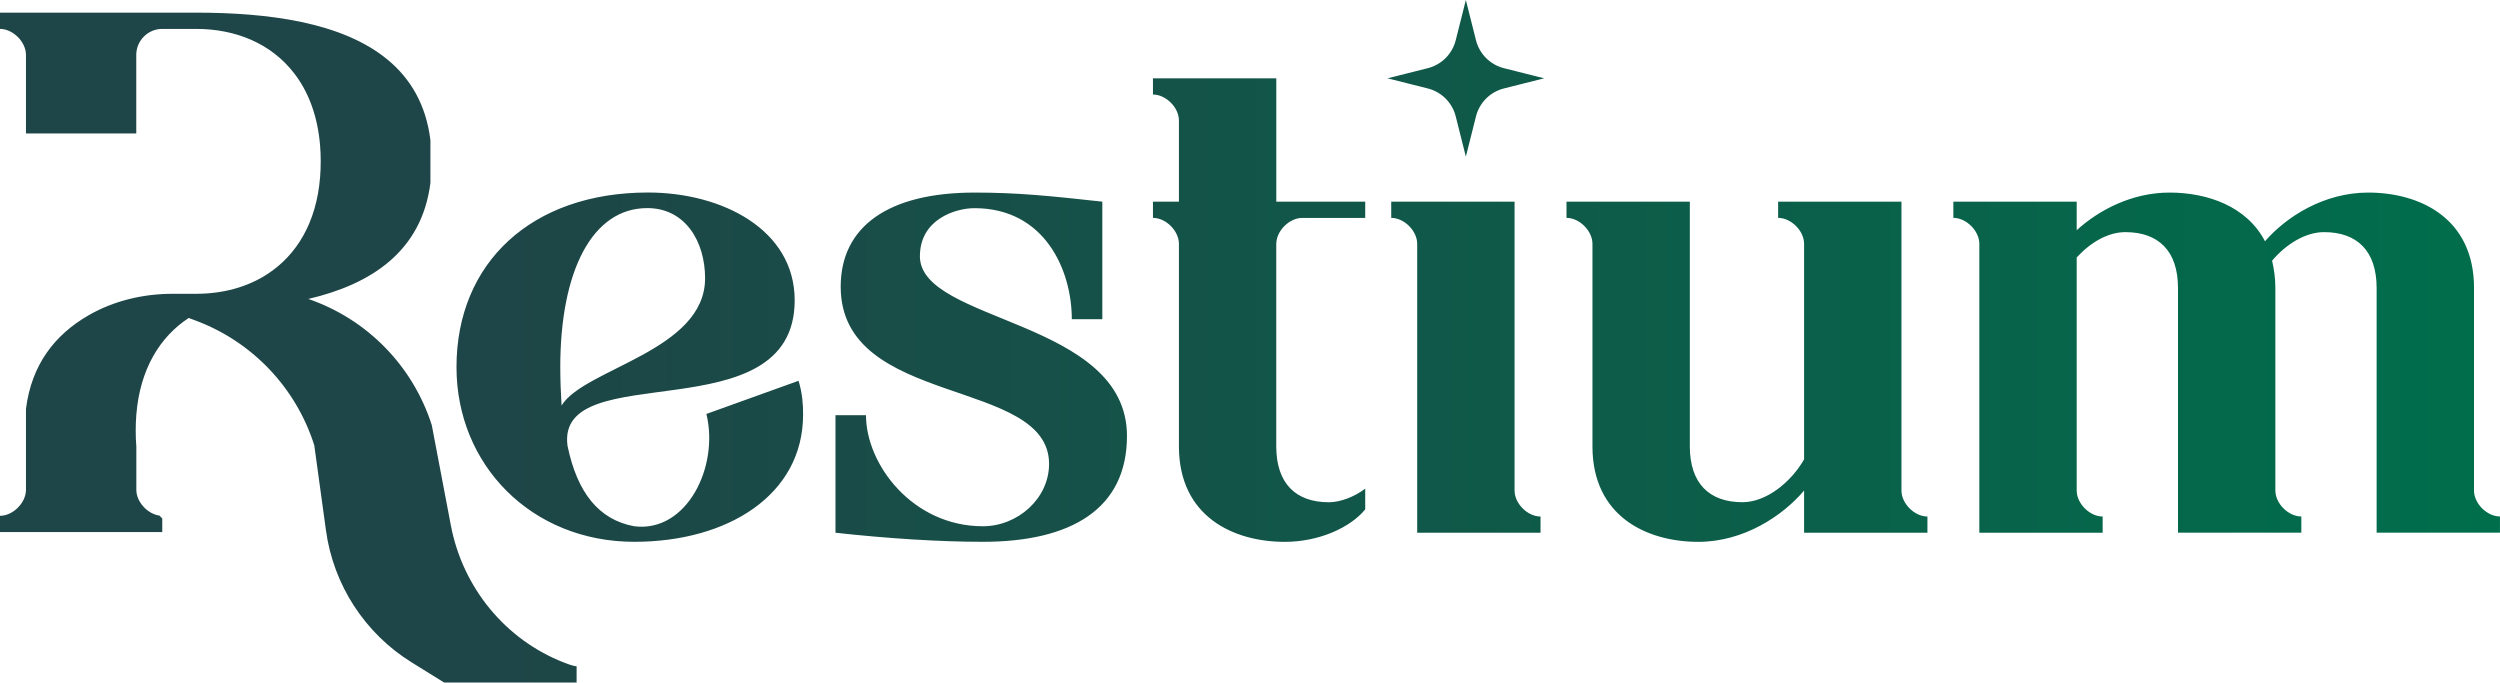 <?xml version="1.0" encoding="UTF-8"?><svg id="Layer_2" xmlns="http://www.w3.org/2000/svg" xmlns:xlink="http://www.w3.org/1999/xlink" viewBox="0 0 713.49 194.8"><defs><style>.cls-1{fill:url(#linear-gradient);stroke-width:0px;}</style><linearGradient id="linear-gradient" x1="0" y1="97.4" x2="713.49" y2="97.4" gradientUnits="userSpaceOnUse"><stop offset=".2" stop-color="#1e4547"/><stop offset="1" stop-color="#006e4b"/></linearGradient></defs><g id="Layer_1-2"><path class="cls-1" d="M164.56,190.16v4.64h-37.79l-9.29-5.76c-13.35-8.29-22.32-22.09-24.45-37.66l-3.34-24.32c-5.23-16.46-17.75-29.6-33.95-35.61l-1.88-.7c-8.25,5.4-13.9,14.62-14.95,27.56-.12,1.46-.18,2.98-.18,4.55s.05,3.09.18,4.55v12.4c0,3.44,3.2,6.88,6.63,7.35.29.31.48.52.77.83v3.86s-46.31,0-46.31,0v-4.64c3.7,0,7.41-3.7,7.41-7.41v-23.1c1.61-12.73,8.29-21.16,17.76-26.65,7.3-4.23,15.69-6.2,24.12-6.2h6.67c7.65,0,14.67-1.9,20.44-5.68,8.25-5.4,13.9-14.62,14.95-27.56.12-1.46.18-2.98.18-4.55s-.05-3.09-.18-4.55c-.67-8.04-3.07-14.64-6.79-19.77-.19-.28-.39-.56-.62-.83-6.47-8.41-16.54-12.66-27.99-12.66h-9.65c-4.07,0-7.41,3.33-7.41,7.41v22.43H7.41V15.66c0-3.7-3.7-7.41-7.41-7.41V3.61h55.95c20.37,0,41.69,2.65,54.72,13.46,6.49,5.38,10.92,12.8,12.17,22.92v12.22c-2.47,19.49-16.81,28.89-34.85,33.11h0s0,0,0,0c16.78,5.76,29.84,19.11,35.24,36.01l5.44,28.6c3.37,17.72,15.5,32.63,32.31,39.17,1.69.66,2.96,1.05,3.58,1.05ZM227.89,108.68l-26.29,9.46c3.69,15.01-5.57,33.91-20.57,32.06-10.19-1.88-16.3-9.64-19.07-23-3.35-25.74,64.84-3.15,64.84-41.5,0-20.2-20.75-30.76-41.87-30.76-33.18,0-54.65,20.03-54.65,49.83,0,27.99,21.47,49.86,50.76,49.86,26.66,0,48.16-13.36,48.16-36.33,0-2.77-.17-5.92-1.3-9.64ZM160.27,115.72c-.2-3.32-.37-7.04-.37-10.94,0-27.41,9.09-45.39,24.82-45.39,10.94,0,16.51,9.64,16.51,20.03,0,20.75-34.48,25.74-40.95,36.3ZM154.52,88.68v-.19.19ZM262.54,73.12c0-10.56,10.19-13.71,15.56-13.71,20.01,0,27.79,17.6,27.79,31.68h8.71v-33.54c-15.19-1.67-24.27-2.59-36.5-2.59-24.46,0-38.17,9.63-38.17,26.86,0,34.65,59.47,25.75,59.47,50.58,0,9.82-8.89,17.79-18.9,17.79-20.01,0-33.35-17.6-33.35-31.69h-8.71v33.54c15.19,1.67,29.83,2.59,42.06,2.59,25.01,0,41.13-9.26,41.13-30.2,0-33.35-59.1-32.24-59.1-51.32ZM364.25,69.6c0-3.7,3.71-7.41,7.41-7.41h17.97v-4.63h-25.38V22.35h-35.2v4.63c3.7,0,7.41,3.7,7.41,7.41v23.16h-7.41v4.63c3.7,0,7.41,3.71,7.41,7.41v57.81c0,20.01,15.56,27.24,30.2,27.24,9.82,0,18.71-4.08,22.97-9.26v-5.93c-3.15,2.41-7.22,3.89-10.38,3.89-9.45,0-15.01-5.37-15.01-15.94v-57.81ZM432.25,57.55h-35.2v4.63c3.7,0,7.41,3.71,7.41,7.41v82.45h35.2v-4.63c-3.7,0-7.41-3.7-7.41-7.41V57.55ZM542.67,57.55h-35.2v4.63c3.71,0,7.41,3.71,7.41,7.41v61.51c-3.7,6.48-10.75,12.23-17.6,12.23-9.45,0-15.01-5.37-15.01-15.94V57.55h-35.2v4.63c3.71,0,7.41,3.71,7.41,7.41v57.81c0,20.01,15.56,27.24,30.2,27.24,12.97,0,24.09-7.41,30.2-14.64v12.04h35.2v-4.63c-3.7,0-7.41-3.7-7.41-7.41V57.55ZM706.08,82.19c0-20.01-15.56-27.23-30.2-27.23-12.6,0-23.34,6.85-29.46,13.9-5.19-10.01-16.49-13.9-27.24-13.9s-20.19,5-26.5,10.74v-8.15h-35.2v4.63c3.7,0,7.41,3.71,7.41,7.41v82.45h35.2v-4.63c-3.7,0-7.41-3.7-7.41-7.41v-66.52c3.89-4.26,8.89-7.23,13.9-7.23,9.45,0,15.01,5.37,15.01,15.93v69.85h35.2v-4.63c-3.7,0-7.41-3.7-7.41-7.41v-57.81c0-2.78-.37-5.37-.93-7.78,3.89-4.63,9.45-8.15,14.82-8.15,9.45,0,15.01,5.37,15.01,15.93v69.85h35.2v-4.63c-3.71,0-7.41-3.7-7.41-7.41v-57.81ZM415.46,11.48c-.99,3.93-4.05,6.99-7.98,7.98l-11.48,2.89,11.48,2.89c3.93.99,6.99,4.05,7.98,7.98l2.89,11.48,2.89-11.48c.99-3.93,4.05-6.99,7.98-7.98l11.48-2.89-11.48-2.89c-3.93-.99-6.99-4.05-7.98-7.98l-2.89-11.48-2.89,11.48Z"/></g></svg>